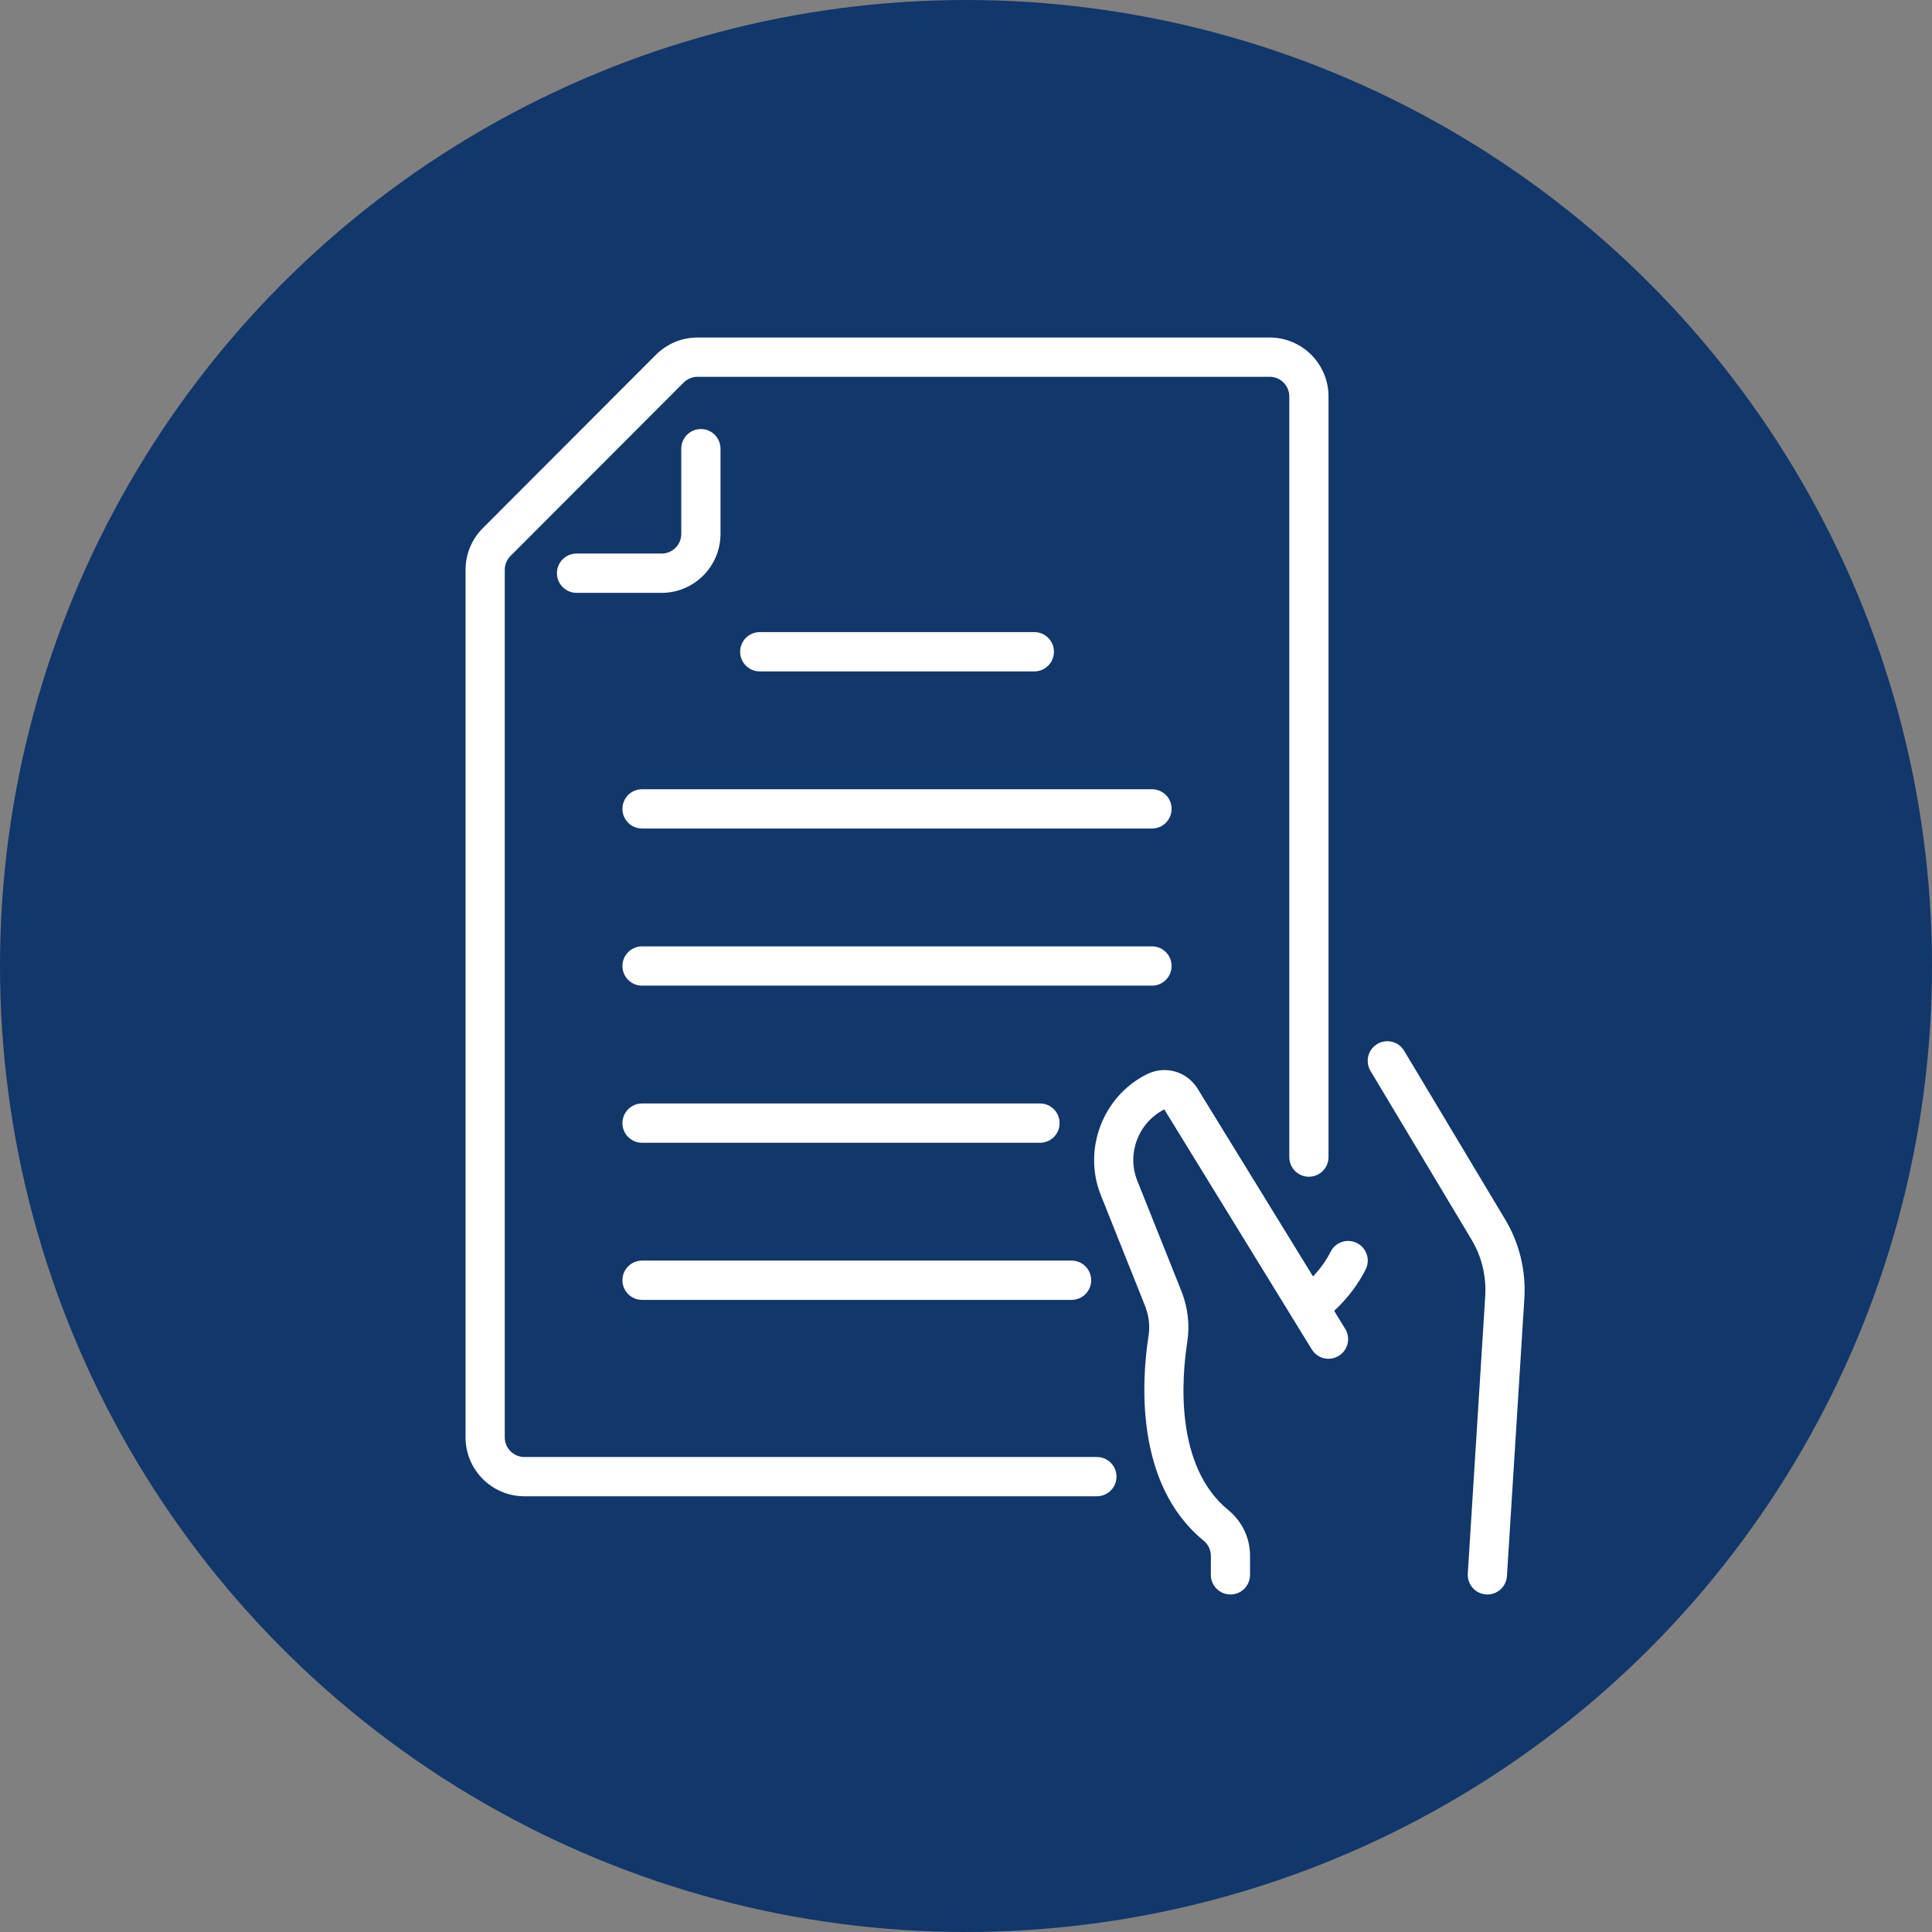 <?xml version="1.0" encoding="UTF-8"?> <svg xmlns="http://www.w3.org/2000/svg" width="166" height="166" viewBox="0 0 166 166" fill="none"><rect x="0" y="0" width="166" height="166" fill="#808080" stroke="none"/><circle cx="83" cy="83" r="83" fill="#11376B"></circle><g clip-path="url(#clip0_1207_3472)"><path d="M105.723 137C104.792 137 104.038 136.246 104.038 135.313V133.666C104.038 133.167 103.809 132.695 103.41 132.367C97.432 127.478 98.114 118.438 98.684 114.776C98.819 113.918 98.711 113.018 98.374 112.175L94.587 102.696C93.015 98.764 94.748 94.198 98.532 92.303C100.107 91.515 101.989 92.052 102.909 93.554L115.582 114.175C116.07 114.969 115.822 116.008 115.03 116.497C114.238 116.984 113.201 116.738 112.712 115.945L100.039 95.324C97.81 96.44 96.79 99.128 97.716 101.444L101.503 110.923C102.064 112.329 102.24 113.84 102.014 115.296C101.532 118.382 100.913 125.969 105.54 129.751C106.727 130.72 107.406 132.147 107.406 133.664V135.31C107.406 136.243 106.653 136.998 105.721 136.998L105.723 137Z" fill="white"></path><path d="M127.8 137C127.764 137 127.727 137 127.691 136.997C126.762 136.94 126.057 136.137 126.114 135.206L127.614 111.345C127.713 109.624 127.301 107.941 126.423 106.487L117.756 92.018C117.277 91.218 117.537 90.181 118.334 89.704C119.133 89.224 120.168 89.485 120.645 90.283L129.307 104.744C130.537 106.779 131.115 109.134 130.977 111.547L129.478 135.418C129.422 136.313 128.681 137 127.797 137H127.8Z" fill="white"></path><path d="M112.447 113.966C111.942 113.966 111.444 113.739 111.111 113.308C110.543 112.57 110.683 111.509 111.419 110.94C112.315 110.251 113.55 109.101 114.33 107.551C114.749 106.719 115.762 106.384 116.593 106.806C117.424 107.225 117.758 108.24 117.339 109.072C116.482 110.772 115.182 112.3 113.475 113.614C113.17 113.85 112.809 113.963 112.45 113.963L112.447 113.966Z" fill="white"></path><path d="M88.871 57.688H65.279C64.347 57.688 63.594 56.933 63.594 56C63.594 55.067 64.347 54.312 65.279 54.312H88.871C89.803 54.312 90.557 55.067 90.557 56C90.557 56.933 89.803 57.688 88.871 57.688Z" fill="white"></path><path d="M98.981 71.188H55.166C54.234 71.188 53.48 70.433 53.48 69.5C53.48 68.567 54.234 67.812 55.166 67.812H98.981C99.912 67.812 100.666 68.567 100.666 69.5C100.666 70.433 99.912 71.188 98.981 71.188Z" fill="white"></path><path d="M98.981 84.688H55.166C54.234 84.688 53.48 83.933 53.48 83C53.48 82.067 54.234 81.312 55.166 81.312H98.981C99.912 81.312 100.666 82.067 100.666 83C100.666 83.933 99.912 84.688 98.981 84.688Z" fill="white"></path><path d="M89.358 98.188H55.166C54.234 98.188 53.48 97.433 53.48 96.5C53.48 95.567 54.234 94.812 55.166 94.812H89.358C90.29 94.812 91.043 95.567 91.043 96.5C91.043 97.433 90.29 98.188 89.358 98.188Z" fill="white"></path><path d="M92.071 111.688H55.166C54.234 111.688 53.48 110.933 53.48 110C53.48 109.067 54.234 108.312 55.166 108.312H92.071C93.003 108.312 93.756 109.067 93.756 110C93.756 110.933 93.003 111.688 92.071 111.688Z" fill="white"></path><path d="M94.246 128.562H45.056C42.268 128.562 40 126.292 40 123.5V48.963C40 47.608 40.527 46.335 41.488 45.374L56.351 30.49C57.312 29.528 58.583 29 59.936 29H109.093C111.88 29 114.148 31.271 114.148 34.062V99.419C114.148 100.352 113.395 101.107 112.463 101.107C111.531 101.107 110.778 100.352 110.778 99.419V34.062C110.778 33.132 110.022 32.375 109.093 32.375H59.936C59.483 32.375 59.057 32.553 58.734 32.876L43.871 47.76C43.548 48.083 43.37 48.51 43.37 48.963V123.5C43.37 124.431 44.126 125.188 45.056 125.188H94.246C95.178 125.188 95.931 125.942 95.931 126.875C95.931 127.808 95.178 128.562 94.246 128.562Z" fill="white"></path><path d="M56.85 50.938H49.537C48.605 50.938 47.852 50.183 47.852 49.25C47.852 48.317 48.605 47.562 49.537 47.562H56.85C57.78 47.562 58.536 46.806 58.536 45.875V38.551C58.536 37.618 59.289 36.864 60.221 36.864C61.153 36.864 61.906 37.618 61.906 38.551V45.875C61.906 48.667 59.638 50.938 56.85 50.938Z" fill="white"></path></g><defs><clipPath id="clip0_1207_3472"><rect width="91" height="108" fill="white" transform="translate(40 29)"></rect></clipPath></defs></svg> 